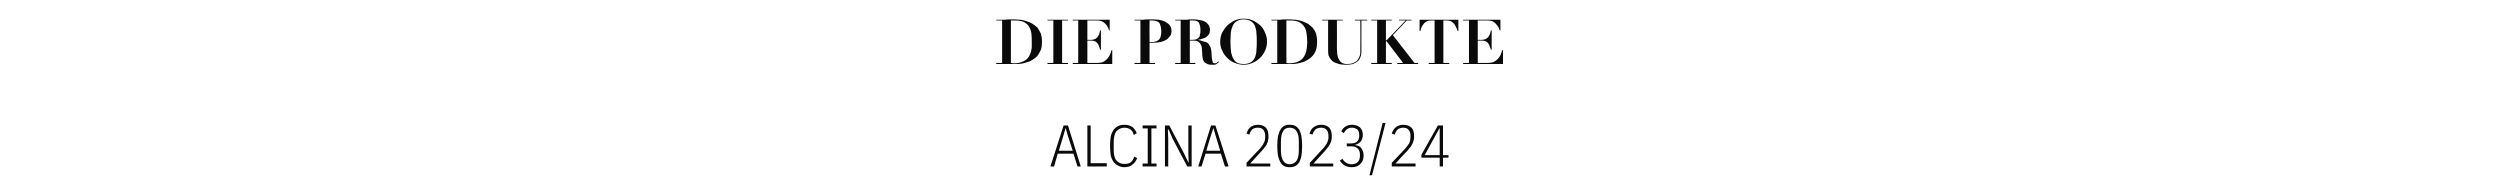<?xml version="1.0" standalone="no"?><!DOCTYPE svg PUBLIC "-//W3C//DTD SVG 1.1//EN" "http://www.w3.org/Graphics/SVG/1.1/DTD/svg11.dtd"><svg xmlns="http://www.w3.org/2000/svg" version="1.1" width="683.3px" height="53.5px" viewBox="0 -1 683.3 53.5" style="top:-1px">  <desc>Die Produkte ALCINA 2023/24</desc>  <defs/>  <g id="Polygon75872">    <path d="M 294.5 44.5 L 293.4 41 L 289.1 41 L 288.1 44.5 L 287.1 44.5 L 290.7 33.3 L 291.9 33.3 L 295.4 44.5 L 294.5 44.5 Z M 291.8 35.9 L 291.3 34.1 L 291.2 34.1 L 290.7 35.9 L 289.4 40.2 L 293.2 40.2 L 291.8 35.9 Z M 297.2 44.5 L 297.2 33.3 L 298.1 33.3 L 298.1 43.6 L 302.5 43.6 L 302.5 44.5 L 297.2 44.5 Z M 307.3 44.7 C 306.7 44.7 306.2 44.6 305.7 44.3 C 305.2 44.1 304.8 43.8 304.4 43.3 C 304.1 42.9 303.8 42.3 303.6 41.6 C 303.5 40.8 303.4 39.9 303.4 38.9 C 303.4 37.9 303.5 37 303.6 36.2 C 303.8 35.5 304.1 34.9 304.4 34.4 C 304.8 34 305.2 33.6 305.7 33.4 C 306.2 33.2 306.7 33.1 307.3 33.1 C 308.2 33.1 308.9 33.3 309.5 33.7 C 310 34.1 310.4 34.7 310.7 35.4 C 310.7 35.4 309.9 35.9 309.9 35.9 C 309.7 35.2 309.4 34.7 309 34.4 C 308.6 34.1 308 33.9 307.3 33.9 C 306.4 33.9 305.7 34.3 305.1 34.9 C 304.6 35.6 304.4 36.6 304.4 37.9 C 304.4 37.9 304.4 39.9 304.4 39.9 C 304.4 41.2 304.6 42.2 305.1 42.8 C 305.7 43.5 306.4 43.8 307.3 43.8 C 308.1 43.8 308.7 43.7 309.1 43.3 C 309.5 43 309.8 42.5 310 41.8 C 310 41.8 310.8 42.2 310.8 42.2 C 310.5 43 310.1 43.6 309.5 44 C 309 44.5 308.2 44.7 307.3 44.7 Z M 312.3 44.5 L 312.3 43.7 L 313.7 43.7 L 313.7 34.1 L 312.3 34.1 L 312.3 33.3 L 316.1 33.3 L 316.1 34.1 L 314.7 34.1 L 314.7 43.7 L 316.1 43.7 L 316.1 44.5 L 312.3 44.5 Z M 320.5 36.9 L 319.4 34.4 L 319.2 34.4 L 319.3 36.9 L 319.3 44.5 L 318.4 44.5 L 318.4 33.3 L 319.6 33.3 L 323.6 40.9 L 324.8 43.4 L 324.9 43.4 L 324.8 40.9 L 324.8 33.3 L 325.7 33.3 L 325.7 44.5 L 324.5 44.5 L 320.5 36.9 Z M 334.8 44.5 L 333.7 41 L 329.5 41 L 328.4 44.5 L 327.5 44.5 L 331 33.3 L 332.2 33.3 L 335.8 44.5 L 334.8 44.5 Z M 332.2 35.9 L 331.7 34.1 L 331.6 34.1 L 331 35.9 L 329.7 40.2 L 333.5 40.2 L 332.2 35.9 Z M 347.2 44.5 L 340.7 44.5 L 340.7 43.5 C 340.7 43.5 344.27 39.69 344.3 39.7 C 344.8 39.1 345.2 38.6 345.4 38.1 C 345.7 37.6 345.8 37.1 345.8 36.6 C 345.8 36.6 345.8 36.1 345.8 36.1 C 345.8 35.4 345.6 34.9 345.3 34.5 C 345 34.1 344.5 33.9 343.8 33.9 C 343.1 33.9 342.6 34.1 342.2 34.4 C 341.9 34.8 341.6 35.2 341.5 35.8 C 341.5 35.8 340.7 35.5 340.7 35.5 C 340.8 35.2 340.9 34.9 341.1 34.6 C 341.2 34.3 341.5 34 341.7 33.8 C 342 33.6 342.3 33.4 342.6 33.3 C 343 33.2 343.4 33.1 343.8 33.1 C 344.8 33.1 345.5 33.4 346 33.9 C 346.5 34.4 346.7 35.2 346.7 36.3 C 346.7 36.6 346.7 37 346.6 37.3 C 346.6 37.6 346.5 37.9 346.3 38.2 C 346.2 38.6 346 38.9 345.7 39.2 C 345.5 39.5 345.2 39.9 344.8 40.3 C 344.81 40.26 341.7 43.7 341.7 43.7 L 347.2 43.7 L 347.2 44.5 Z M 352.5 44.7 C 351.9 44.7 351.4 44.6 351 44.4 C 350.6 44.2 350.2 43.8 350 43.4 C 349.7 42.9 349.5 42.3 349.3 41.6 C 349.2 40.9 349.1 40 349.1 38.9 C 349.1 37.8 349.2 36.9 349.3 36.2 C 349.5 35.5 349.7 34.9 350 34.4 C 350.2 34 350.6 33.6 351 33.4 C 351.4 33.2 351.9 33.1 352.5 33.1 C 353.1 33.1 353.6 33.2 354 33.4 C 354.4 33.6 354.8 34 355.1 34.4 C 355.3 34.9 355.6 35.5 355.7 36.2 C 355.8 36.9 355.9 37.8 355.9 38.9 C 355.9 40 355.8 40.9 355.7 41.6 C 355.6 42.3 355.3 42.9 355.1 43.4 C 354.8 43.8 354.4 44.2 354 44.4 C 353.6 44.6 353.1 44.7 352.5 44.7 Z M 352.5 43.9 C 353.3 43.9 354 43.5 354.4 42.9 C 354.8 42.3 355 41.3 355 40.1 C 355 40.1 355 37.7 355 37.7 C 355 36.4 354.8 35.5 354.4 34.9 C 354 34.2 353.3 33.9 352.5 33.9 C 351.7 33.9 351 34.2 350.7 34.9 C 350.3 35.5 350.1 36.4 350.1 37.7 C 350.1 37.7 350.1 40.1 350.1 40.1 C 350.1 41.3 350.3 42.3 350.7 42.9 C 351 43.5 351.7 43.9 352.5 43.9 Z M 364.4 44.5 L 358 44.5 L 358 43.5 C 358 43.5 361.55 39.69 361.5 39.7 C 362.1 39.1 362.4 38.6 362.7 38.1 C 362.9 37.6 363.1 37.1 363.1 36.6 C 363.1 36.6 363.1 36.1 363.1 36.1 C 363.1 35.4 362.9 34.9 362.6 34.5 C 362.3 34.1 361.7 33.9 361.1 33.9 C 360.4 33.9 359.9 34.1 359.5 34.4 C 359.2 34.8 358.9 35.2 358.7 35.8 C 358.7 35.8 357.9 35.5 357.9 35.5 C 358 35.2 358.2 34.9 358.3 34.6 C 358.5 34.3 358.7 34 359 33.8 C 359.3 33.6 359.6 33.4 359.9 33.3 C 360.3 33.2 360.6 33.1 361.1 33.1 C 362.1 33.1 362.8 33.4 363.3 33.9 C 363.8 34.4 364 35.2 364 36.3 C 364 36.6 364 37 363.9 37.3 C 363.9 37.6 363.7 37.9 363.6 38.2 C 363.4 38.6 363.2 38.9 363 39.2 C 362.7 39.5 362.4 39.9 362.1 40.3 C 362.09 40.26 359 43.7 359 43.7 L 364.4 43.7 L 364.4 44.5 Z M 369.3 38.2 C 370 38.2 370.6 38 370.9 37.7 C 371.3 37.3 371.5 36.8 371.5 36.2 C 371.5 36.2 371.5 35.9 371.5 35.9 C 371.5 35.2 371.3 34.7 371 34.4 C 370.6 34.1 370.1 33.9 369.5 33.9 C 368.5 33.9 367.8 34.4 367.3 35.4 C 367.3 35.4 366.6 34.9 366.6 34.9 C 367.2 33.7 368.2 33.1 369.6 33.1 C 370 33.1 370.4 33.2 370.8 33.3 C 371.1 33.4 371.4 33.6 371.7 33.8 C 371.9 34 372.1 34.3 372.3 34.7 C 372.4 35 372.5 35.4 372.5 35.9 C 372.5 36.3 372.4 36.6 372.3 36.9 C 372.2 37.2 372.1 37.5 371.9 37.7 C 371.7 37.9 371.5 38.1 371.3 38.2 C 371 38.4 370.7 38.5 370.5 38.5 C 370.5 38.5 370.5 38.7 370.5 38.7 C 370.8 38.7 371.1 38.8 371.3 38.9 C 371.6 39 371.8 39.2 372 39.4 C 372.2 39.7 372.4 40 372.5 40.3 C 372.6 40.6 372.7 41 372.7 41.5 C 372.7 42.5 372.4 43.3 371.8 43.8 C 371.3 44.4 370.5 44.7 369.4 44.7 C 368 44.7 367 44.1 366.2 42.9 C 366.2 42.9 366.9 42.4 366.9 42.4 C 367.5 43.4 368.4 43.9 369.4 43.9 C 370.1 43.9 370.7 43.7 371.1 43.3 C 371.5 42.9 371.7 42.3 371.7 41.6 C 371.7 41.6 371.7 41.3 371.7 41.3 C 371.7 40.5 371.5 40 371.1 39.6 C 370.7 39.2 370.1 39 369.4 39 C 369.4 39 368.1 39 368.1 39 L 368.1 38.2 C 368.1 38.2 369.32 38.22 369.3 38.2 Z M 374.3 46.9 L 377.9 32.6 L 378.7 32.6 L 375 46.9 L 374.3 46.9 Z M 386.9 44.5 L 380.4 44.5 L 380.4 43.5 C 380.4 43.5 384.01 39.69 384 39.7 C 384.5 39.1 384.9 38.6 385.2 38.1 C 385.4 37.6 385.5 37.1 385.5 36.6 C 385.5 36.6 385.5 36.1 385.5 36.1 C 385.5 35.4 385.4 34.9 385 34.5 C 384.7 34.1 384.2 33.9 383.5 33.9 C 382.9 33.9 382.4 34.1 382 34.4 C 381.6 34.8 381.4 35.2 381.2 35.8 C 381.2 35.8 380.4 35.5 380.4 35.5 C 380.5 35.2 380.6 34.9 380.8 34.6 C 381 34.3 381.2 34 381.5 33.8 C 381.7 33.6 382 33.4 382.4 33.3 C 382.7 33.2 383.1 33.1 383.5 33.1 C 384.5 33.1 385.3 33.4 385.8 33.9 C 386.3 34.4 386.5 35.2 386.5 36.3 C 386.5 36.6 386.5 37 386.4 37.3 C 386.3 37.6 386.2 37.9 386.1 38.2 C 385.9 38.6 385.7 38.9 385.5 39.2 C 385.2 39.5 384.9 39.9 384.6 40.3 C 384.55 40.26 381.4 43.7 381.4 43.7 L 386.9 43.7 L 386.9 44.5 Z M 393.5 44.5 L 393.5 42.1 L 388.5 42.1 L 388.5 41.3 L 393 33.3 L 394.4 33.3 L 394.4 41.4 L 395.9 41.4 L 395.9 42.1 L 394.4 42.1 L 394.4 44.5 L 393.5 44.5 Z M 389.4 41.4 L 393.5 41.4 L 393.5 34.1 L 393.4 34.1 L 389.4 41.4 Z " stroke="none" fill="#0a0a0a"/>  </g>  <g id="Polygon75871">    <path d="M 277.2 16.3 C 277 16.3 276.7 16.3 276.3 16.2 C 276.3 16.2 276.3 4.6 276.3 4.6 C 276.5 4.6 276.6 4.6 276.8 4.6 C 277 4.6 277.2 4.6 277.4 4.6 C 278.4 4.6 279.2 4.7 279.8 5 C 280.4 5.3 280.9 5.7 281.2 6.2 C 281.5 6.7 281.8 7.4 281.9 8.1 C 282 8.8 282 9.7 282 10.6 C 282 11 282 11.4 282 11.8 C 282 12.2 281.9 12.6 281.8 13.1 C 281.7 13.5 281.5 13.9 281.3 14.3 C 281.1 14.7 280.8 15 280.5 15.3 C 280.1 15.6 279.7 15.8 279.1 16 C 278.6 16.2 278 16.3 277.2 16.3 C 277.2 16.3 277.2 16.3 277.2 16.3 Z M 273.9 4.6 L 273.9 16.2 L 272.3 16.2 L 272.3 16.5 C 272.3 16.5 273.88 16.47 273.9 16.5 C 274.5 16.5 275.2 16.5 275.8 16.5 C 276.4 16.5 277.1 16.5 277.7 16.5 C 278.2 16.5 278.7 16.5 279.2 16.4 C 279.7 16.3 280.2 16.2 280.7 16 C 281.3 15.9 281.8 15.6 282.3 15.3 C 282.7 15 283.2 14.7 283.6 14.2 C 283.9 13.8 284.2 13.2 284.5 12.6 C 284.7 12 284.8 11.2 284.8 10.4 C 284.8 9.6 284.7 8.9 284.5 8.2 C 284.2 7.6 283.9 7.1 283.6 6.6 C 283.2 6.2 282.7 5.8 282.2 5.5 C 281.7 5.2 281.2 5 280.6 4.8 C 280.1 4.6 279.5 4.5 279 4.4 C 278.4 4.4 277.9 4.3 277.3 4.3 C 276.8 4.3 276.2 4.3 275.6 4.3 C 275 4.4 274.5 4.4 273.9 4.4 C 273.88 4.37 272.3 4.4 272.3 4.4 L 272.3 4.6 L 273.9 4.6 Z M 286.3 4.4 L 286.3 4.6 L 287.9 4.6 L 287.9 16.2 L 286.3 16.2 L 286.3 16.5 L 291.9 16.5 L 291.9 16.2 L 290.3 16.2 L 290.3 4.6 L 291.9 4.6 L 291.9 4.4 L 286.3 4.4 Z M 293.2 4.4 L 293.2 4.6 L 294.7 4.6 L 294.7 16.2 L 293.2 16.2 L 293.2 16.5 L 304 16.5 L 304 12.7 C 304 12.7 303.82 12.75 303.8 12.7 C 303.7 13.2 303.5 13.7 303.3 14.1 C 303.1 14.5 302.8 14.9 302.5 15.2 C 302.2 15.5 301.8 15.8 301.4 16 C 301 16.1 300.5 16.2 300 16.2 C 299.99 16.23 297.2 16.2 297.2 16.2 L 297.2 10.1 C 297.2 10.1 298.34 10.1 298.3 10.1 C 298.7 10.1 299.1 10.2 299.3 10.3 C 299.6 10.4 299.8 10.6 300 10.9 C 300.2 11.1 300.3 11.4 300.4 11.7 C 300.5 12 300.6 12.3 300.7 12.6 C 300.72 12.61 300.9 12.6 300.9 12.6 L 300.9 7.3 C 300.9 7.3 300.72 7.33 300.7 7.3 C 300.6 7.7 300.5 8.1 300.4 8.4 C 300.3 8.7 300.1 9 299.9 9.2 C 299.7 9.4 299.5 9.6 299.2 9.7 C 298.9 9.8 298.6 9.9 298.2 9.9 C 298.16 9.86 297.2 9.9 297.2 9.9 L 297.2 4.6 C 297.2 4.6 299.91 4.61 299.9 4.6 C 300.5 4.6 300.9 4.7 301.3 4.9 C 301.7 5.1 302 5.4 302.3 5.7 C 302.5 5.9 302.7 6.2 302.8 6.5 C 303 6.8 303.1 7.1 303.1 7.3 C 303.12 7.28 303.3 7.3 303.3 7.3 L 303.3 4.4 L 293.2 4.4 Z M 314.2 10.5 C 314.2 10.5 314.15 4.61 314.2 4.6 C 314.2 4.6 314.3 4.6 314.5 4.6 C 314.6 4.6 314.7 4.6 314.8 4.6 C 315.8 4.6 316.5 4.8 316.9 5.3 C 317.2 5.9 317.4 6.6 317.4 7.6 C 317.4 8.6 317.2 9.4 316.8 9.8 C 316.3 10.3 315.6 10.5 314.7 10.5 C 314.68 10.47 314.2 10.5 314.2 10.5 Z M 314.2 16.2 L 314.2 10.7 C 314.2 10.7 314.85 10.71 314.8 10.7 C 315.8 10.7 316.5 10.6 317.2 10.5 C 317.9 10.3 318.4 10.1 318.9 9.8 C 319.3 9.5 319.6 9.1 319.9 8.7 C 320.1 8.4 320.2 7.9 320.2 7.5 C 320.2 6.8 320 6.3 319.7 5.9 C 319.4 5.5 318.9 5.2 318.4 4.9 C 317.9 4.7 317.4 4.5 316.8 4.4 C 316.2 4.4 315.7 4.3 315.2 4.3 C 314.6 4.3 314 4.3 313.4 4.3 C 312.8 4.4 312.3 4.4 311.7 4.4 C 311.69 4.37 310.1 4.4 310.1 4.4 L 310.1 4.6 L 311.7 4.6 L 311.7 16.2 L 310.1 16.2 L 310.1 16.5 L 315.7 16.5 L 315.7 16.2 L 314.2 16.2 Z M 325.2 9.9 C 325.2 9.9 325.19 4.61 325.2 4.6 C 325.3 4.6 325.4 4.6 325.6 4.6 C 325.7 4.6 325.8 4.6 325.9 4.6 C 326.4 4.6 326.7 4.6 327 4.7 C 327.3 4.8 327.5 5 327.7 5.2 C 327.8 5.5 327.9 5.8 328 6.1 C 328.1 6.5 328.1 6.9 328.1 7.4 C 328.1 7.7 328.1 8 328 8.3 C 328 8.6 327.9 8.9 327.8 9.1 C 327.6 9.3 327.4 9.5 327.1 9.7 C 326.8 9.8 326.4 9.9 325.9 9.9 C 325.88 9.86 325.2 9.9 325.2 9.9 Z M 322.7 4.6 L 322.7 16.2 L 321.2 16.2 L 321.2 16.5 L 326.7 16.5 L 326.7 16.2 L 325.2 16.2 L 325.2 10.1 C 325.2 10.1 326.31 10.1 326.3 10.1 C 326.8 10.1 327.3 10.2 327.5 10.4 C 327.8 10.6 328.1 10.9 328.2 11.2 C 328.4 11.6 328.5 11.9 328.5 12.4 C 328.5 12.8 328.6 13.3 328.6 13.7 C 328.6 14 328.6 14.4 328.7 14.7 C 328.7 15.1 328.8 15.4 329 15.7 C 329.1 16 329.4 16.2 329.8 16.4 C 330.1 16.6 330.6 16.7 331.2 16.7 C 331.5 16.7 331.8 16.7 332 16.7 C 332.2 16.6 332.4 16.6 332.5 16.5 C 332.6 16.4 332.8 16.3 332.9 16.2 C 333 16.1 333.1 16 333.2 15.9 C 333.2 15.9 333 15.8 333 15.8 C 332.9 15.9 332.8 16 332.6 16.1 C 332.5 16.3 332.3 16.3 332.1 16.3 C 331.9 16.3 331.7 16.3 331.6 16.2 C 331.5 16.1 331.4 16 331.4 15.7 C 331.3 15.5 331.3 15.2 331.2 14.7 C 331.2 14.3 331.1 13.7 331.1 13 C 331 12.4 330.9 11.9 330.7 11.6 C 330.5 11.2 330.3 10.9 330 10.7 C 329.7 10.5 329.3 10.4 328.8 10.3 C 328.4 10.1 327.9 10 327.4 9.9 C 327.4 9.9 327.4 9.9 327.4 9.9 C 327.7 9.8 328.1 9.8 328.5 9.6 C 328.9 9.5 329.3 9.4 329.6 9.2 C 329.9 9 330.2 8.7 330.4 8.4 C 330.6 8.1 330.7 7.7 330.7 7.2 C 330.7 6.7 330.6 6.2 330.3 5.8 C 330 5.4 329.7 5.1 329.3 4.9 C 328.9 4.7 328.4 4.5 327.9 4.5 C 327.5 4.4 327 4.3 326.5 4.3 C 326.1 4.3 325.6 4.3 325.1 4.3 C 324.7 4.4 324.2 4.4 323.7 4.4 C 323.72 4.37 321.2 4.4 321.2 4.4 L 321.2 4.6 L 322.7 4.6 Z M 336.3 10.5 C 336.3 9.6 336.4 8.7 336.4 8 C 336.5 7.2 336.7 6.6 336.9 6.1 C 337.2 5.5 337.5 5.1 338 4.8 C 338.5 4.5 339.1 4.3 339.9 4.3 C 340.8 4.3 341.4 4.5 341.9 4.8 C 342.4 5.1 342.8 5.6 343 6.1 C 343.2 6.7 343.4 7.3 343.4 8 C 343.5 8.8 343.5 9.5 343.5 10.3 C 343.5 11.2 343.5 12 343.4 12.8 C 343.4 13.5 343.2 14.2 343 14.7 C 342.7 15.3 342.4 15.7 341.9 16 C 341.4 16.3 340.8 16.5 339.9 16.5 C 339.3 16.5 338.7 16.4 338.3 16.2 C 337.8 16 337.5 15.7 337.2 15.2 C 336.9 14.8 336.7 14.2 336.5 13.4 C 336.4 12.6 336.3 11.6 336.3 10.5 Z M 333.5 10.5 C 333.5 11.3 333.7 12.2 334.1 12.9 C 334.4 13.7 334.9 14.3 335.5 14.9 C 336.1 15.5 336.7 15.9 337.5 16.2 C 338.3 16.5 339.1 16.7 339.9 16.7 C 340.8 16.7 341.6 16.5 342.3 16.2 C 343.1 15.9 343.8 15.4 344.4 14.8 C 345 14.3 345.4 13.6 345.8 12.8 C 346.1 12.1 346.3 11.3 346.3 10.4 C 346.3 9.4 346.1 8.6 345.7 7.8 C 345.4 7 344.9 6.3 344.3 5.8 C 343.7 5.3 343 4.8 342.2 4.5 C 341.5 4.2 340.7 4.1 339.9 4.1 C 339.2 4.1 338.5 4.2 337.7 4.5 C 336.9 4.8 336.3 5.3 335.6 5.8 C 335 6.4 334.5 7.1 334.1 7.8 C 333.7 8.6 333.5 9.5 333.5 10.5 Z M 352.5 16.3 C 352.2 16.3 351.9 16.3 351.6 16.2 C 351.6 16.2 351.6 4.6 351.6 4.6 C 351.7 4.6 351.8 4.6 352 4.6 C 352.2 4.6 352.4 4.6 352.6 4.6 C 353.6 4.6 354.4 4.7 355 5 C 355.6 5.3 356.1 5.7 356.4 6.2 C 356.8 6.7 357 7.4 357.1 8.1 C 357.2 8.8 357.3 9.7 357.3 10.6 C 357.3 11 357.2 11.4 357.2 11.8 C 357.2 12.2 357.1 12.6 357 13.1 C 356.9 13.5 356.7 13.9 356.5 14.3 C 356.3 14.7 356 15 355.7 15.3 C 355.3 15.6 354.9 15.8 354.4 16 C 353.8 16.2 353.2 16.3 352.5 16.3 C 352.5 16.3 352.5 16.3 352.5 16.3 Z M 349.1 4.6 L 349.1 16.2 L 347.5 16.2 L 347.5 16.5 C 347.5 16.5 349.1 16.47 349.1 16.5 C 349.8 16.5 350.4 16.5 351 16.5 C 351.7 16.5 352.3 16.5 353 16.5 C 353.4 16.5 353.9 16.5 354.4 16.4 C 354.9 16.3 355.4 16.2 356 16 C 356.5 15.9 357 15.6 357.5 15.3 C 358 15 358.4 14.7 358.8 14.2 C 359.2 13.8 359.5 13.2 359.7 12.6 C 359.9 12 360 11.2 360 10.4 C 360 9.6 359.9 8.9 359.7 8.2 C 359.5 7.6 359.2 7.1 358.8 6.6 C 358.4 6.2 357.9 5.8 357.5 5.5 C 357 5.2 356.4 5 355.9 4.8 C 355.3 4.6 354.8 4.5 354.2 4.4 C 353.6 4.4 353.1 4.3 352.6 4.3 C 352 4.3 351.4 4.3 350.8 4.3 C 350.3 4.4 349.7 4.4 349.1 4.4 C 349.1 4.37 347.5 4.4 347.5 4.4 L 347.5 4.6 L 349.1 4.6 Z M 361.4 4.4 L 361.4 4.6 L 363 4.6 C 363 4.6 362.98 12.55 363 12.5 C 363 13.1 363 13.6 363.1 14.1 C 363.3 14.6 363.5 15 363.9 15.4 C 364.2 15.8 364.7 16.1 365.4 16.3 C 366.1 16.6 366.9 16.7 368 16.7 C 368.7 16.7 369.3 16.6 369.8 16.5 C 370.2 16.3 370.6 16.1 370.9 15.9 C 371.2 15.6 371.5 15.4 371.6 15.1 C 371.8 14.8 371.9 14.4 372 14.1 C 372 13.8 372.1 13.5 372.1 13.3 C 372.1 13 372.1 12.8 372.1 12.6 C 372.12 12.58 372.1 4.6 372.1 4.6 L 373.7 4.6 L 373.7 4.4 L 370.3 4.4 L 370.3 4.6 L 371.8 4.6 C 371.8 4.6 371.85 12.6 371.8 12.6 C 371.8 12.8 371.8 13 371.8 13.2 C 371.8 13.5 371.8 13.8 371.7 14.1 C 371.6 14.3 371.5 14.6 371.4 14.9 C 371.2 15.2 371 15.5 370.8 15.7 C 370.5 15.9 370.1 16.1 369.7 16.3 C 369.3 16.4 368.8 16.5 368.2 16.5 C 367.6 16.5 367.1 16.4 366.7 16.1 C 366.3 15.9 366.1 15.5 365.9 15.1 C 365.7 14.8 365.6 14.3 365.5 13.8 C 365.5 13.3 365.4 12.8 365.4 12.2 C 365.44 12.24 365.4 4.6 365.4 4.6 L 367 4.6 L 367 4.4 L 361.4 4.4 Z M 374.8 4.4 L 374.8 4.6 L 376.4 4.6 L 376.4 16.2 L 374.8 16.2 L 374.8 16.5 L 380.4 16.5 L 380.4 16.2 L 378.8 16.2 L 378.8 10.3 L 379 10.3 L 383.5 16.2 L 381.9 16.2 L 381.9 16.5 L 387.6 16.5 L 387.6 16.2 L 386.6 16.2 L 380.7 8.6 L 384.5 4.6 L 385.8 4.6 L 385.8 4.4 L 382.4 4.4 L 382.4 4.6 L 384.2 4.6 L 379 10 L 378.8 10 L 378.8 4.6 L 380.4 4.6 L 380.4 4.4 L 374.8 4.4 Z M 392.1 4.6 L 392.1 16.2 L 390.5 16.2 L 390.5 16.5 L 396.1 16.5 L 396.1 16.2 L 394.5 16.2 L 394.5 4.6 C 394.5 4.6 395.14 4.61 395.1 4.6 C 395.6 4.6 395.9 4.6 396.3 4.7 C 396.6 4.8 396.9 5 397.1 5.2 C 397.4 5.4 397.6 5.7 397.8 6.1 C 398 6.4 398.2 6.9 398.4 7.5 C 398.4 7.48 398.6 7.5 398.6 7.5 L 398.6 4.4 L 388 4.4 L 388 7.5 C 388 7.5 388.19 7.48 388.2 7.5 C 388.4 6.9 388.5 6.4 388.7 6.1 C 389 5.7 389.2 5.4 389.4 5.2 C 389.7 5 390 4.8 390.3 4.7 C 390.7 4.6 391 4.6 391.5 4.6 C 391.45 4.61 392.1 4.6 392.1 4.6 Z M 399.9 4.4 L 399.9 4.6 L 401.5 4.6 L 401.5 16.2 L 399.9 16.2 L 399.9 16.5 L 410.8 16.5 L 410.8 12.7 C 410.8 12.7 410.56 12.75 410.6 12.7 C 410.4 13.2 410.3 13.7 410.1 14.1 C 409.9 14.5 409.6 14.9 409.3 15.2 C 408.9 15.5 408.6 15.8 408.1 16 C 407.7 16.1 407.3 16.2 406.7 16.2 C 406.73 16.23 403.9 16.2 403.9 16.2 L 403.9 10.1 C 403.9 10.1 405.08 10.1 405.1 10.1 C 405.5 10.1 405.8 10.2 406.1 10.3 C 406.3 10.4 406.6 10.6 406.8 10.9 C 406.9 11.1 407.1 11.4 407.2 11.7 C 407.3 12 407.4 12.3 407.5 12.6 C 407.46 12.61 407.7 12.6 407.7 12.6 L 407.7 7.3 C 407.7 7.3 407.46 7.33 407.5 7.3 C 407.4 7.7 407.3 8.1 407.2 8.4 C 407 8.7 406.9 9 406.7 9.2 C 406.5 9.4 406.2 9.6 406 9.7 C 405.7 9.8 405.3 9.9 404.9 9.9 C 404.9 9.86 403.9 9.9 403.9 9.9 L 403.9 4.6 C 403.9 4.6 406.65 4.61 406.6 4.6 C 407.2 4.6 407.7 4.7 408.1 4.9 C 408.4 5.1 408.8 5.4 409 5.7 C 409.2 5.9 409.4 6.2 409.6 6.5 C 409.7 6.8 409.8 7.1 409.9 7.3 C 409.86 7.28 410.1 7.3 410.1 7.3 L 410.1 4.4 L 399.9 4.4 Z " stroke="none" fill="#0a0a0a"/>  </g></svg>